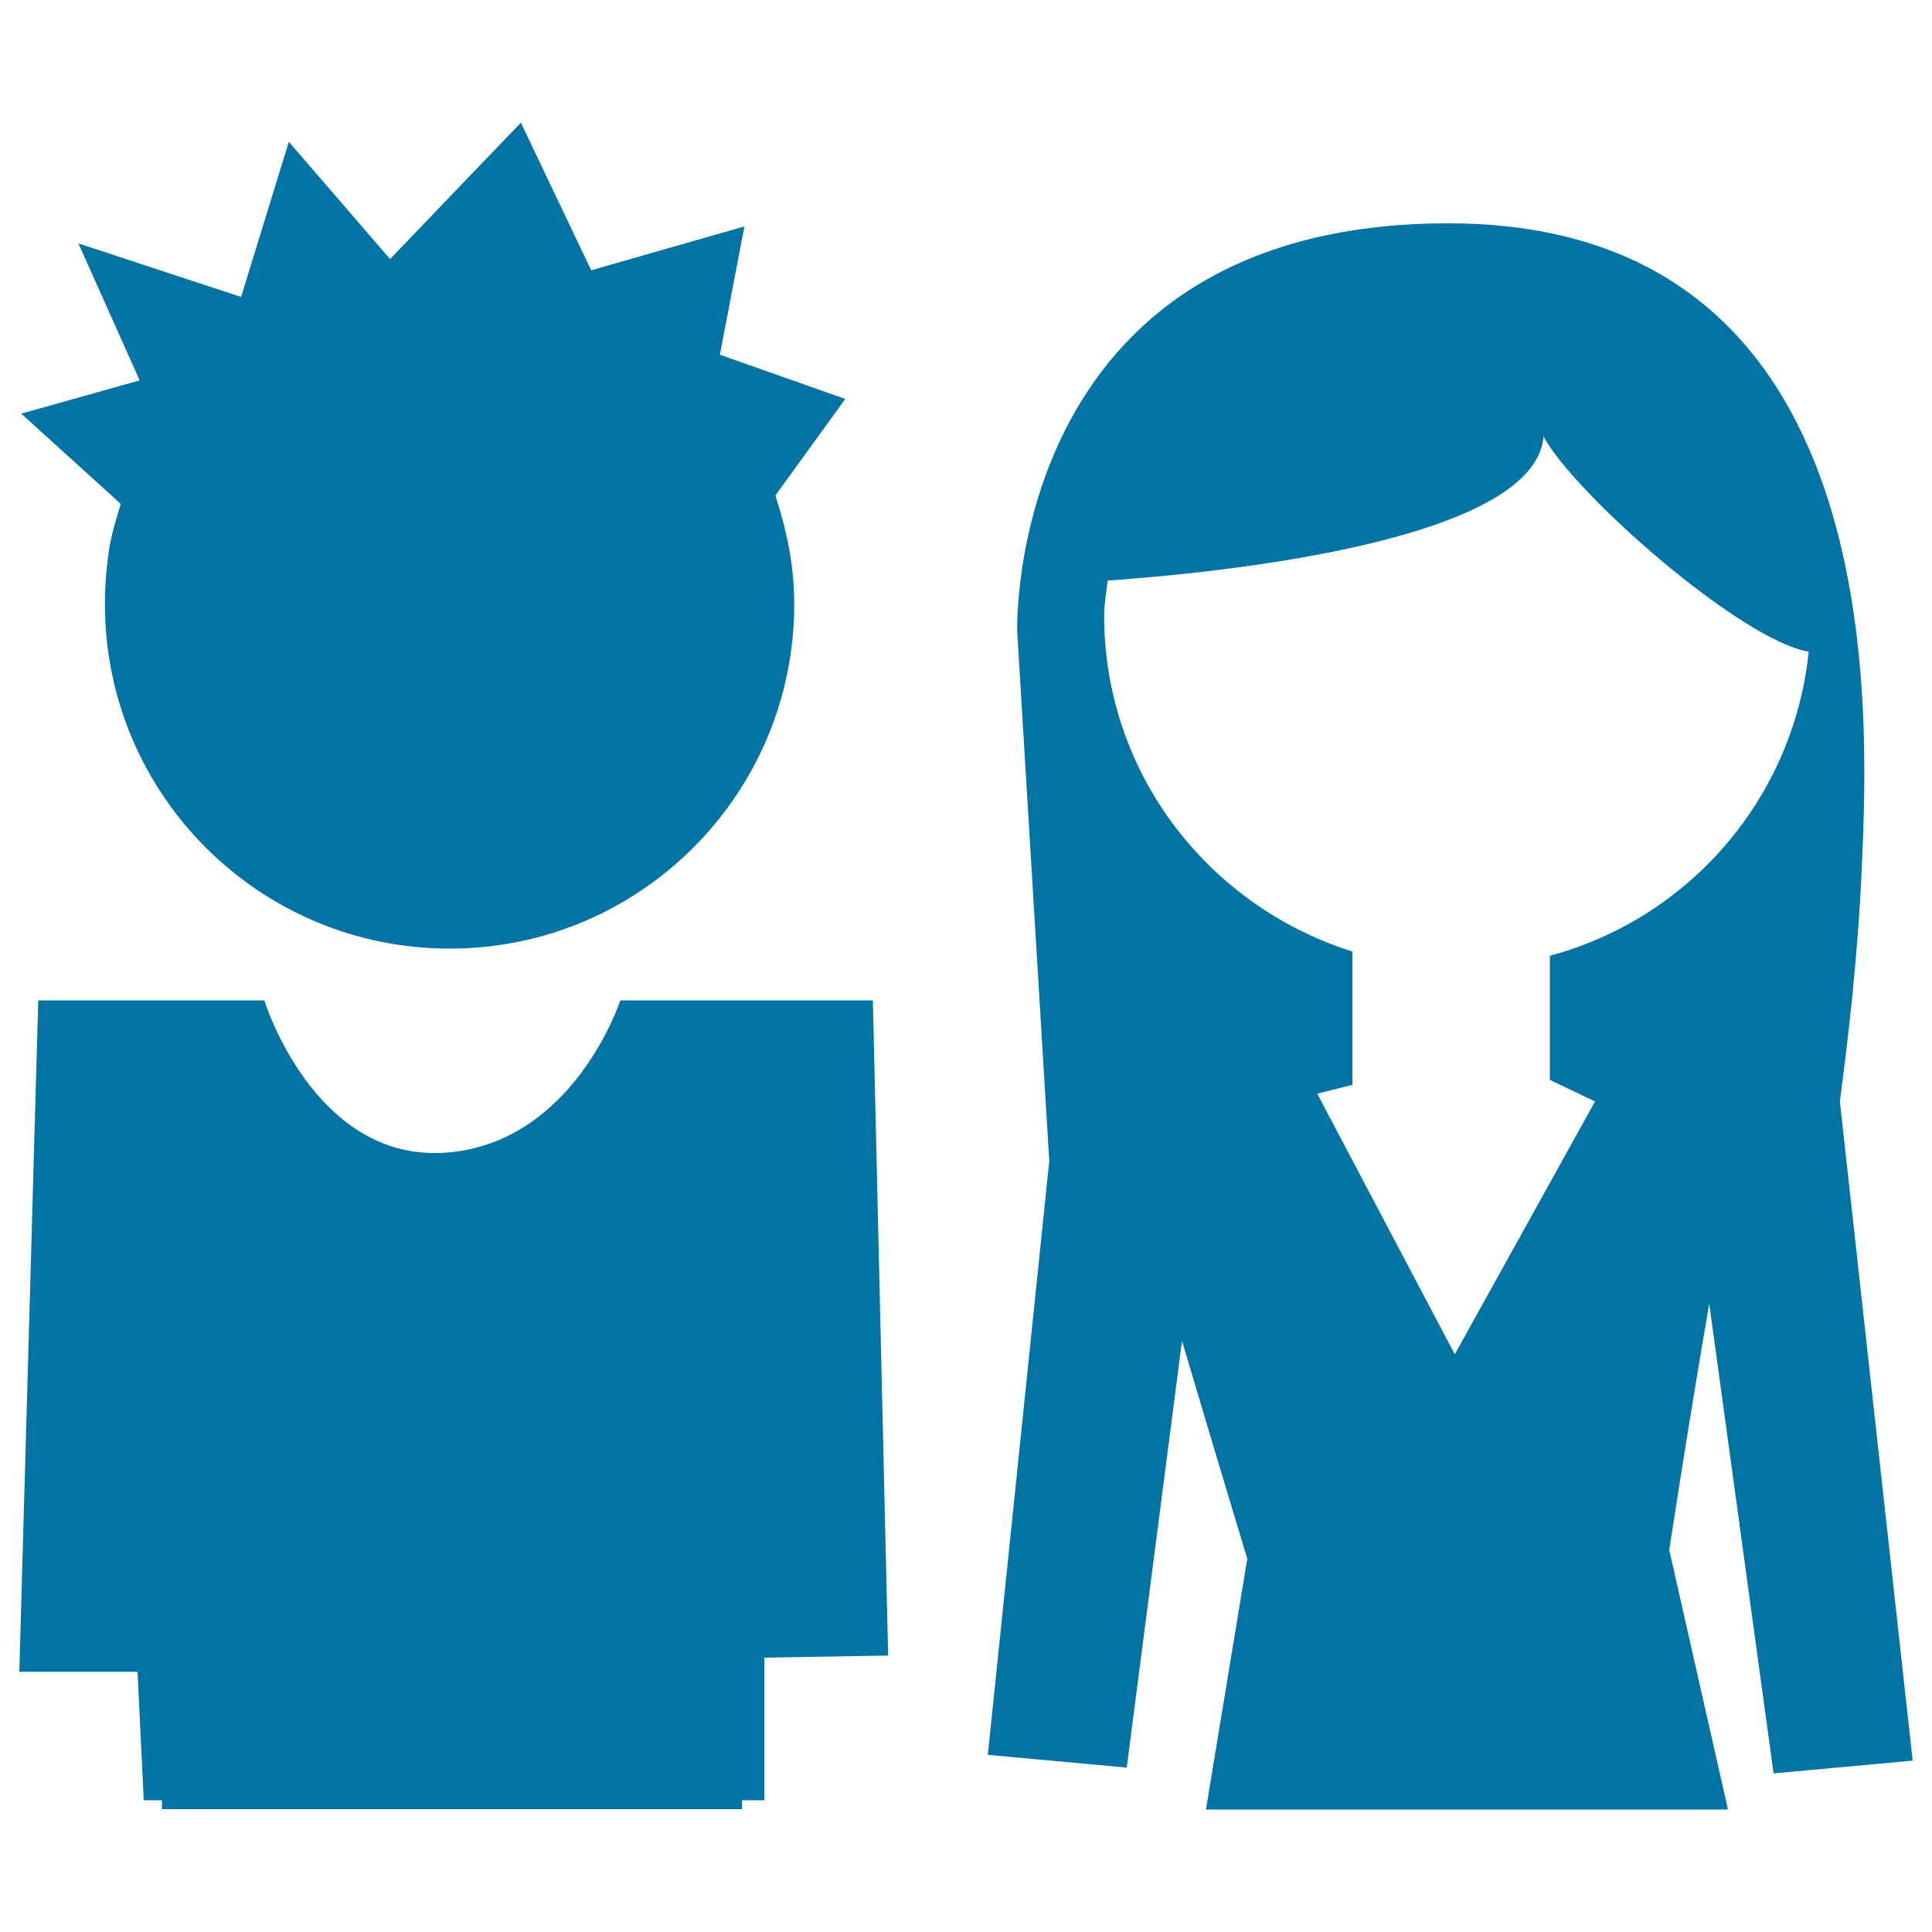 <svg xmlns="http://www.w3.org/2000/svg" viewBox="0 0 1000 1000" style="fill:#0273a2">
<title>Students Couple Of A Boy And A Girl SVG icon</title>
<g><g><path d="M918,917.9l72-6.6l-37.7-341.3c4-29.8,9.4-75,11.4-121.8c3.4-79.7,15.4-332.6-214-332.6c-229.5,0-223.2,211.2-223.2,211.2L543.1,601l-31.8,307.3l71.9,6.6L611.8,694c17.4,58.7,33.8,112.8,33.8,112.8l-21.4,129.8h270.2L864,802.3c0,0,9.4-62.1,20.7-127.6L918,917.9z M802.2,494.7v64.4h0.3l23.1,11L753,701l-71.2-134.9l18.2-4.6v-69c-74.2-23.3-128.5-92-128.5-173.9c0-6.2,1.2-12,1.8-18.1c50.6-3.5,221.2-19.2,225.6-74.6c16.3,30.1,102.4,105.6,137.3,111.4C928.3,413.3,874.3,475.3,802.2,494.7z"/><path d="M321.1,517.8c0,0-24.4,74.9-91.6,78.9c-67.2,3.8-92.7-78.9-92.7-78.9h-39h-44h-34L10,865.3h61.2l3.2,66.5h9.4v4.6h300.3v-4.6h11.5l0-73.8l64.1-1.1l-7.9-339.1L321.1,517.8L321.1,517.8z"/><path d="M62.5,260.8c-2.2,7.3-4.5,14.7-5.8,22.3c-1.5,9.5-2.4,19.5-2.4,29.5c0,98.6,79.9,178.4,178.5,178.4c98.4,0,178.3-79.9,178.3-178.4c0-19.7-3.9-38.3-9.8-56.1l36.2-50l-64.9-22.9l12.7-66.4L306,139.9l-36.4-76.4l-67.7,70.6l-52.4-60.7l-24.7,80.3L40.6,126l31.7,70.9L11,214.1L62.5,260.8z"/></g></g>
</svg>